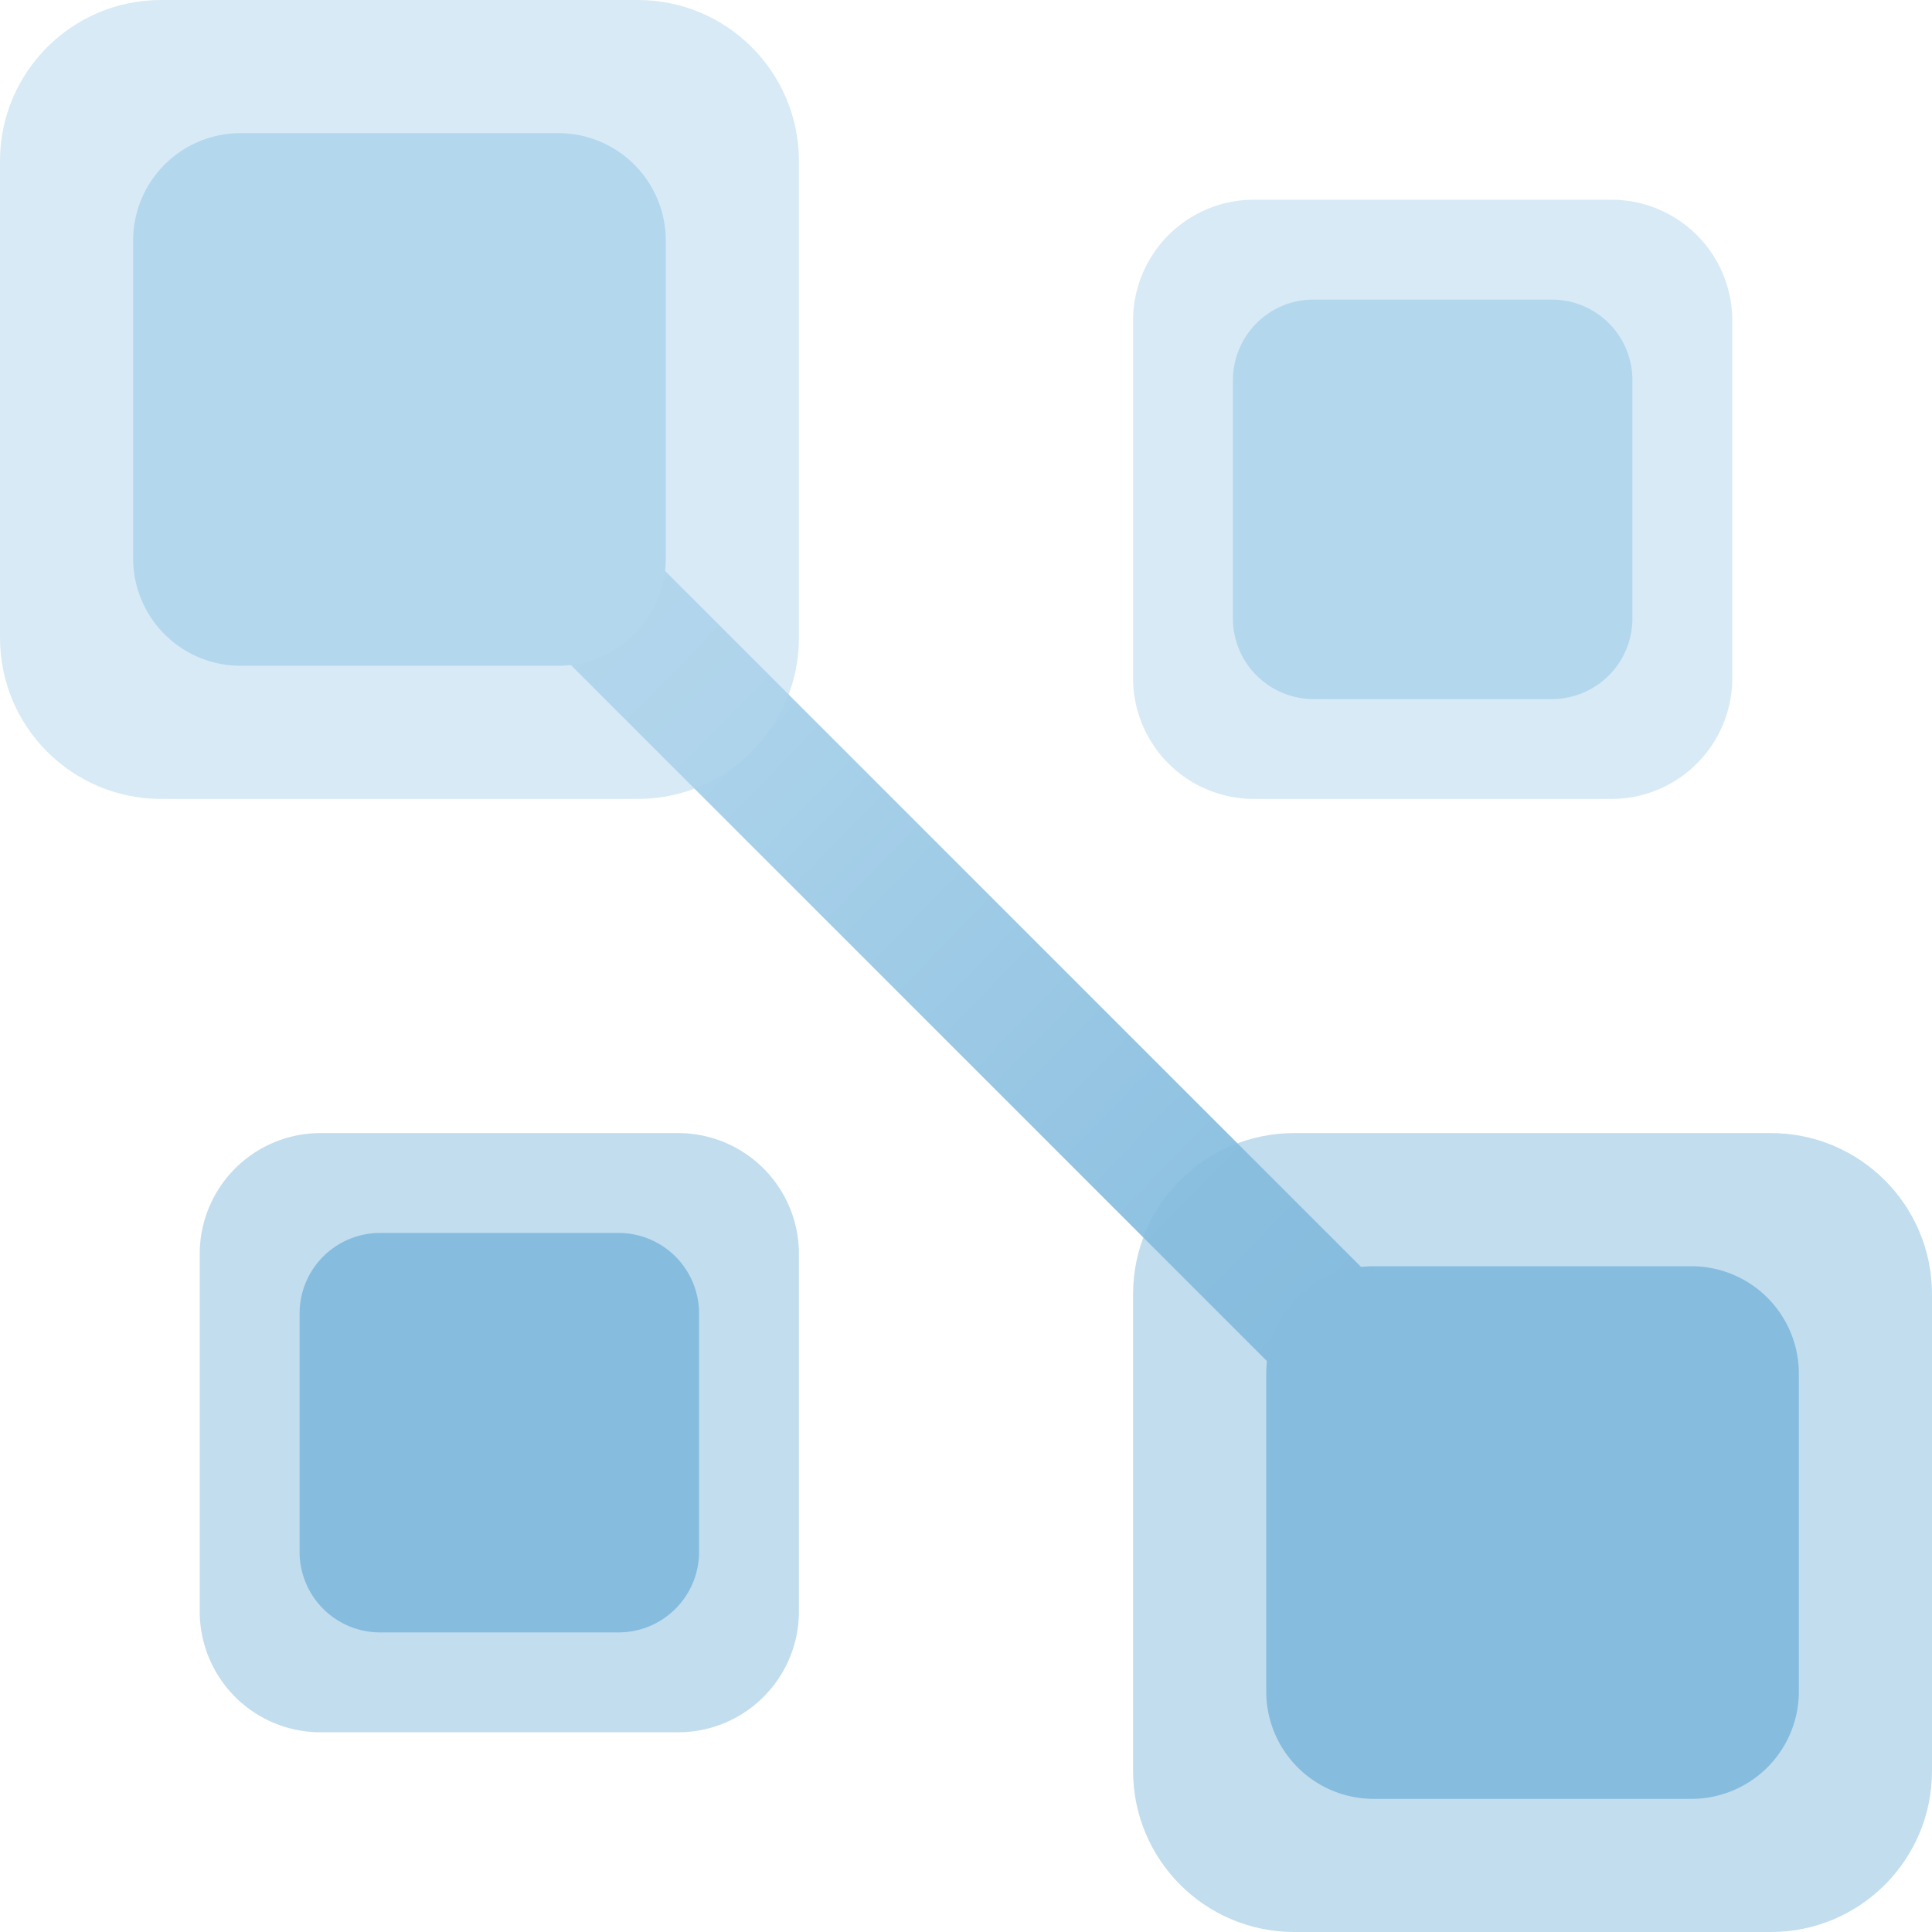 <?xml version="1.0" encoding="UTF-8"?>
<svg data-bbox="0 0 155.123 155.123" viewBox="0 0 155.123 155.123" xmlns="http://www.w3.org/2000/svg" data-type="ugc">
    <g>
        <defs>
            <linearGradient gradientUnits="userSpaceOnUse" gradientTransform="rotate(45 77.562 77.562)" y2="107.623" x2="108.435" y1="48.42" x1="47.632" id="c99af79e-15f6-41df-b8ac-9b751572c1b1">
                <stop stop-color="#b3d7ed" offset="0"/>
                <stop stop-color="#86bcde" offset="1"/>
            </linearGradient>
            <filter filterUnits="userSpaceOnUse" height="162" width="162" y="-3.477" x="-3.477" id="eaa00f2e-1a95-4e5b-ae8f-cd409bdf8525">
                <feOffset/>
                <feGaussianBlur stdDeviation="4.68" result="blur"/>
                <feFlood flood-opacity=".15" flood-color="#000000"/>
                <feComposite operator="in" in2="blur"/>
                <feComposite in="SourceGraphic"/>
            </filter>
        </defs>
        <path transform="rotate(-45 77.562 77.562)" fill="url(#c99af79e-15f6-41df-b8ac-9b751572c1b1)" d="M82.907 34.212v86.699H72.216V34.212z"/>
        <path fill="#b3d7ed" opacity=".5" d="M139.087 25.738v28.708a9.7 9.7 0 0 1-9.701 9.701h-28.708a9.7 9.7 0 0 1-9.701-9.701V25.738a9.7 9.7 0 0 1 9.701-9.701h28.708a9.7 9.7 0 0 1 9.701 9.701"/>
        <path fill="#86bcde" opacity=".5" d="M64.147 100.678v28.708a9.7 9.7 0 0 1-9.701 9.701H25.738a9.7 9.7 0 0 1-9.701-9.701v-28.708a9.7 9.7 0 0 1 9.701-9.701h28.708a9.7 9.7 0 0 1 9.701 9.701"/>
        <path fill="#b3d7ed" opacity=".5" d="M64.146 12.934v38.278c0 7.143-5.79 12.934-12.934 12.934H12.934C5.791 64.146 0 58.356 0 51.212V12.934C0 5.791 5.79 0 12.934 0h38.278c7.143 0 12.934 5.79 12.934 12.934"/>
        <path fill="#86bcde" opacity=".5" d="M155.123 103.911v38.278c0 7.143-5.79 12.934-12.934 12.934h-38.278c-7.143 0-12.934-5.79-12.934-12.934v-38.278c0-7.143 5.79-12.934 12.934-12.934h38.278c7.143 0 12.934 5.79 12.934 12.934"/>
        <g filter="url(#eaa00f2e-1a95-4e5b-ae8f-cd409bdf8525)">
            <path fill="#b3d7ed" d="M131.068 30.522v19.139a6.467 6.467 0 0 1-6.467 6.467h-19.139a6.467 6.467 0 0 1-6.467-6.467V30.522a6.467 6.467 0 0 1 6.467-6.467h19.139a6.467 6.467 0 0 1 6.467 6.467"/>
            <path fill="#86bcde" d="M56.128 105.462v19.139a6.467 6.467 0 0 1-6.467 6.467H30.522a6.467 6.467 0 0 1-6.467-6.467v-19.139a6.467 6.467 0 0 1 6.467-6.467h19.139a6.467 6.467 0 0 1 6.467 6.467"/>
            <path fill="#b3d7ed" d="M53.455 19.314v25.518a8.623 8.623 0 0 1-8.623 8.623H19.314a8.623 8.623 0 0 1-8.623-8.623V19.314a8.623 8.623 0 0 1 8.623-8.623h25.518a8.623 8.623 0 0 1 8.623 8.623"/>
            <path fill="#86bcde" d="M144.432 110.291v25.518a8.623 8.623 0 0 1-8.623 8.623h-25.518a8.623 8.623 0 0 1-8.623-8.623v-25.518a8.623 8.623 0 0 1 8.623-8.623h25.518a8.623 8.623 0 0 1 8.623 8.623"/>
        </g>
    </g>
</svg>
